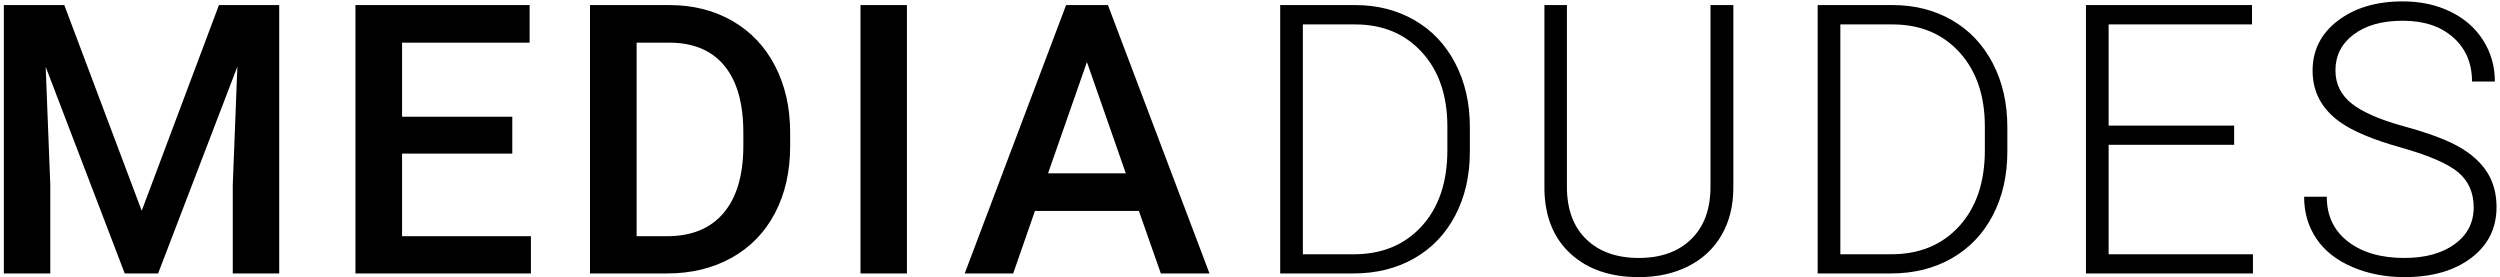 <svg xmlns="http://www.w3.org/2000/svg" width="640" height="71" viewBox="0 0 640 71"><g fill-rule="evenodd"><path d="M327.729 70L327.729 1.298 346.933 1.298C352.564 1.298 357.613 2.58 362.08 5.144 366.547 7.708 370.03 11.38 372.531 16.162 375.032 20.943 376.283 26.385 376.283 32.488L376.283 38.811C376.283 44.945 375.04 50.387 372.555 55.137 370.07 59.887 366.57 63.551 362.056 66.131 357.542 68.71 352.36 70 346.509 70L327.729 70zM333.533 6.253L333.533 65.093 346.556 65.093C353.791 65.093 359.595 62.694 363.967 57.897 368.34 53.1 370.526 46.612 370.526 38.433L370.526 32.393C370.526 24.498 368.371 18.175 364.062 13.425 359.752 8.675 354.074 6.284 347.028 6.253L333.533 6.253zM443.736 1.298L443.736 48.2C443.704 52.825 442.682 56.851 440.669 60.28 438.656 63.709 435.817 66.343 432.152 68.183 428.487 70.024 424.28 70.944 419.53 70.944 412.295 70.944 406.499 68.97 402.142 65.022 397.785 61.074 395.528 55.609 395.371 48.625L395.371 1.298 401.128 1.298 401.128 47.776C401.128 53.564 402.779 58.054 406.082 61.247 409.385 64.44 413.868 66.036 419.53 66.036 425.192 66.036 429.667 64.432 432.954 61.224 436.241 58.015 437.885 53.548 437.885 47.823L437.885 1.298 443.736 1.298zM465.325 70L465.325 1.298 484.53 1.298C490.16 1.298 495.209 2.58 499.676 5.144 504.143 7.708 507.627 11.38 510.128 16.162 512.628 20.943 513.879 26.385 513.879 32.488L513.879 38.811C513.879 44.945 512.636 50.387 510.151 55.137 507.666 59.887 504.166 63.551 499.652 66.131 495.138 68.71 489.956 70 484.105 70L465.325 70zM471.129 6.253L471.129 65.093 484.152 65.093C491.387 65.093 497.191 62.694 501.563 57.897 505.936 53.1 508.122 46.612 508.122 38.433L508.122 32.393C508.122 24.498 505.967 18.175 501.658 13.425 497.348 8.675 491.67 6.284 484.624 6.253L471.129 6.253zM571.942 37.065L539.809 37.065 539.809 65.093 576.755 65.093 576.755 70 534.005 70 534.005 1.298 576.519 1.298 576.519 6.253 539.809 6.253 539.809 32.157 571.942 32.157 571.942 37.065zM633.262 53.108C633.262 49.301 631.925 46.289 629.251 44.072 626.577 41.854 621.685 39.746 614.576 37.749 607.467 35.751 602.277 33.573 599.005 31.214 594.349 27.879 592.022 23.507 592.022 18.096 592.022 12.843 594.184 8.573 598.51 5.285 602.835 1.998 608.363.354 615.095.354 619.656.354 623.738 1.235 627.34 2.997 630.942 4.758 633.733 7.212 635.715 10.358 637.697 13.503 638.688 17.011 638.688 20.88L632.837 20.88C632.837 16.193 631.233 12.426 628.024 9.579 624.815 6.732 620.506 5.309 615.095 5.309 609.842 5.309 605.658 6.481 602.544 8.824 599.43 11.168 597.873 14.227 597.873 18.002 597.873 21.494 599.272 24.34 602.072 26.542 604.872 28.744 609.354 30.687 615.52 32.37 621.685 34.053 626.357 35.799 629.534 37.607 632.711 39.416 635.102 41.579 636.706 44.095 638.31 46.612 639.113 49.584 639.113 53.013 639.113 58.424 636.95 62.765 632.625 66.036 628.299 69.308 622.598 70.944 615.52 70.944 610.675 70.944 606.232 70.079 602.19 68.349 598.148 66.618 595.081 64.196 592.989 61.082 590.897 57.968 589.851 54.397 589.851 50.371L595.655 50.371C595.655 55.215 597.464 59.037 601.081 61.837 604.699 64.637 609.512 66.036 615.52 66.036 620.868 66.036 625.161 64.857 628.401 62.498 631.642 60.138 633.262 57.008 633.262 53.108zM16.46 1.298L36.278 53.957 56.049 1.298 71.478 1.298 71.478 70 59.588 70 59.588 47.351 60.767 17.058 40.478 70 31.937 70 11.694 17.105 12.874 47.351 12.874 70 .983 70 .983 1.298 16.46 1.298zM131.146 39.33L102.929 39.33 102.929 60.469 135.912 60.469 135.912 70 90.991 70 90.991 1.298 135.581 1.298 135.581 10.924 102.929 10.924 102.929 29.892 131.146 29.892 131.146 39.33zM151.037 70L151.037 1.298 171.326 1.298C177.398 1.298 182.784 2.651 187.487 5.356 192.19 8.061 195.831 11.899 198.411 16.869 200.99 21.84 202.28 27.533 202.28 33.95L202.28 37.395C202.28 43.907 200.982 49.632 198.387 54.57 195.792 59.509 192.096 63.315 187.299 65.989 182.501 68.663 177.004 70 170.807 70L151.037 70zM162.975 10.924L162.975 60.469 170.76 60.469C177.02 60.469 181.825 58.51 185.175 54.594 188.525 50.678 190.232 45.055 190.295 37.725L190.295 33.903C190.295 26.448 188.675 20.754 185.435 16.822 182.195 12.89 177.492 10.924 171.326 10.924L162.975 10.924zM232.174 70L220.283 70 220.283 1.298 232.174 1.298 232.174 70zM291.558 54.004L264.946 54.004 259.378 70 246.968 70 272.92 1.298 283.631 1.298 309.63 70 297.173 70 291.558 54.004zM268.296 44.378L288.208 44.378 278.252 15.878 268.296 44.378z"></path></g></svg>